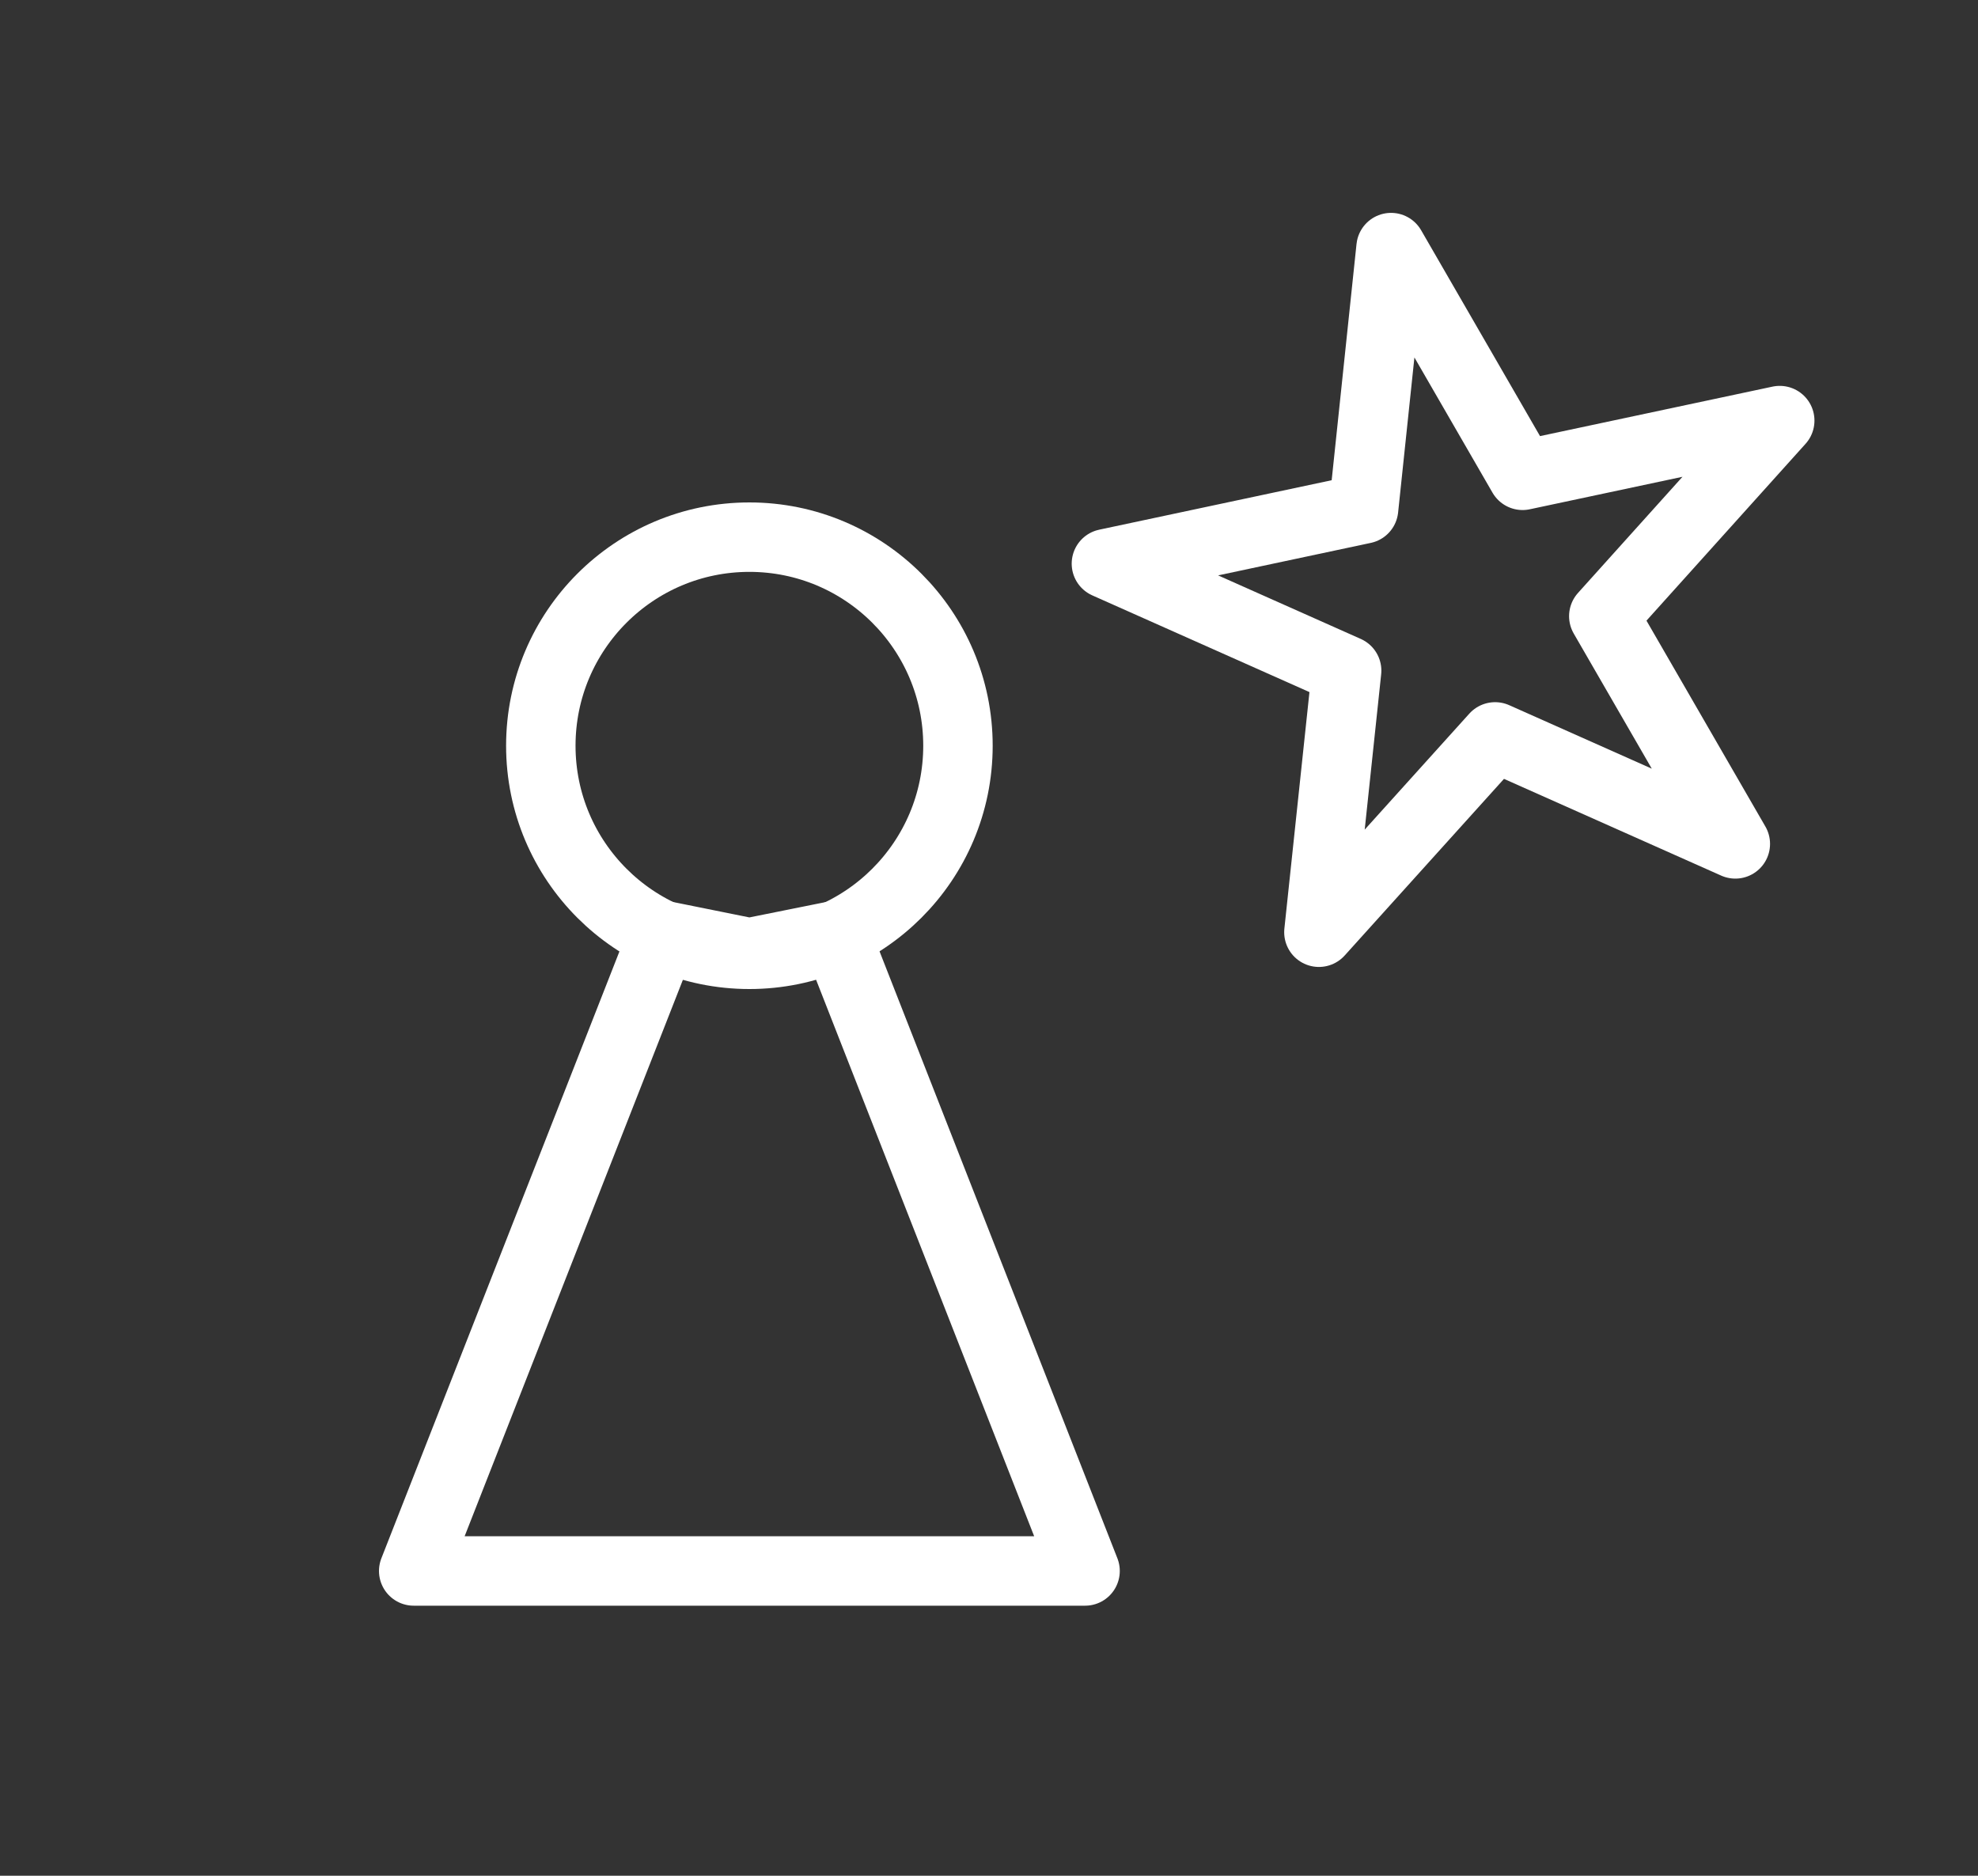 <svg id="レイヤー_1" data-name="レイヤー 1" xmlns="http://www.w3.org/2000/svg" viewBox="0 0 80.61 76.44"><rect x="0" y="0" width="80.61" height="76.44" fill="#333333" stroke="none"/><defs><style>.cls-1{fill:none;stroke:#fff;stroke-linecap:round;stroke-linejoin:round;stroke-width:2.83px;}</style></defs><title>icon-freshman</title><circle class="cls-1" cx="30.54" cy="30.39" r="8.5"/><polygon class="cls-1" points="30.54 38.83 34.07 38.12 44.22 64.02 16.86 64.02 27.02 38.12 30.54 38.83"/><polygon class="cls-1" points="70.72 34.39 60.93 30.03 53.75 37.99 54.88 27.33 45.09 22.97 55.57 20.74 56.69 10.09 62.05 19.37 72.53 17.14 65.36 25.11 70.72 34.39"/></svg>